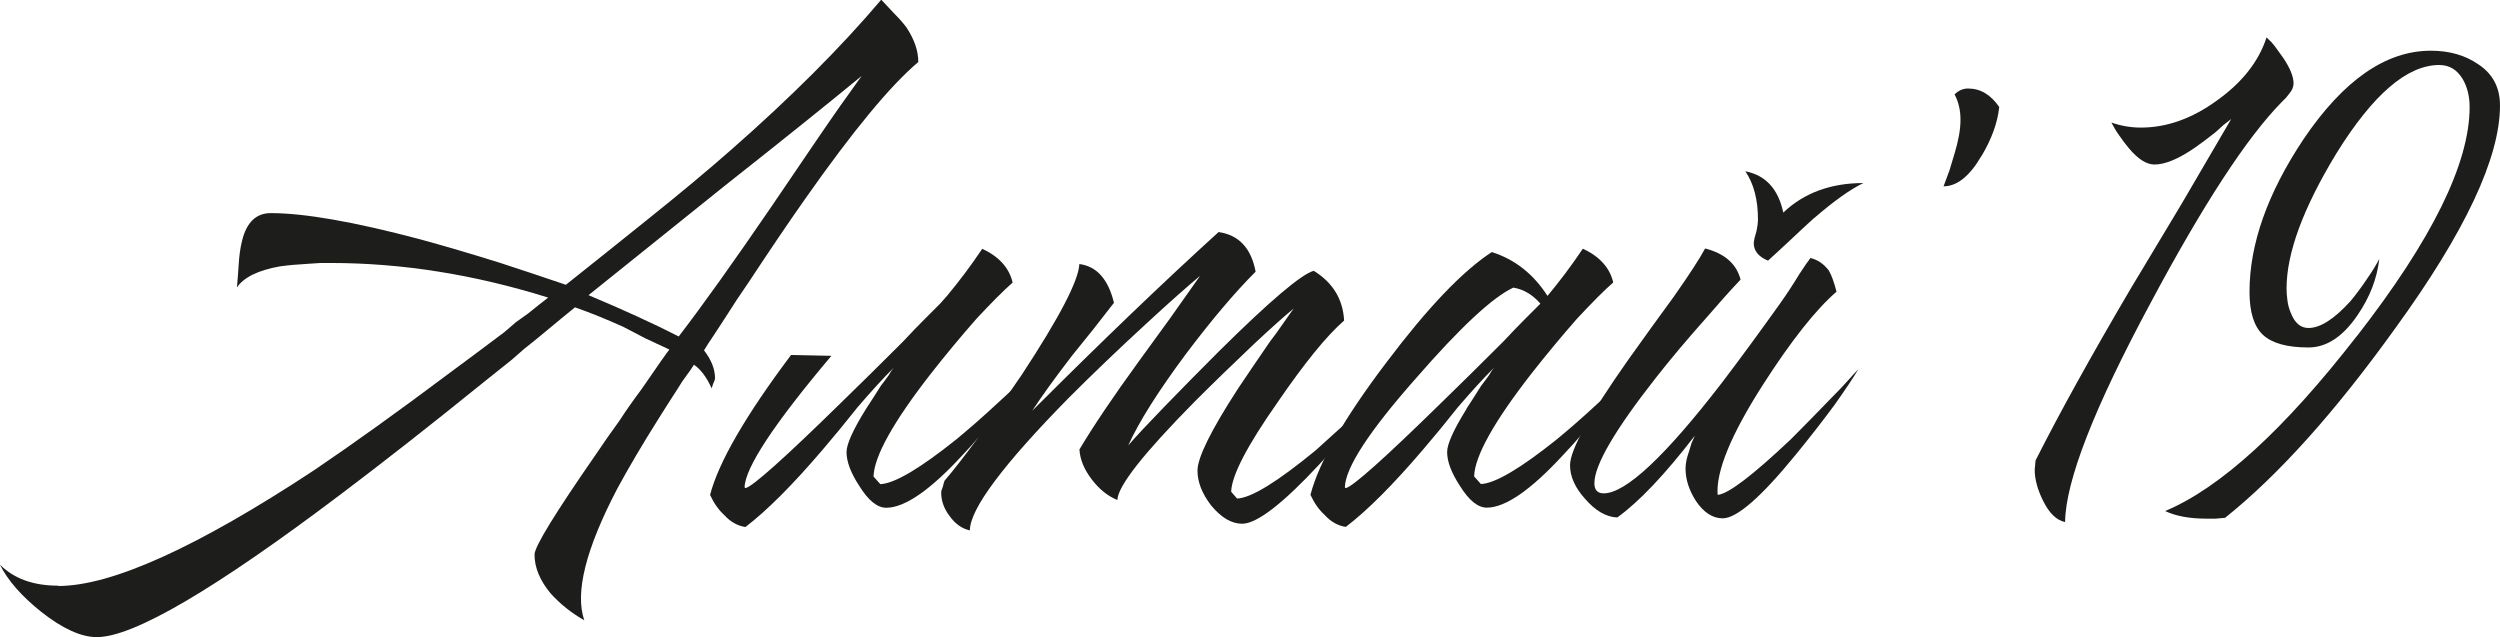 <?xml version="1.0" encoding="UTF-8"?> <svg xmlns="http://www.w3.org/2000/svg" id="_Слой_1" data-name="Слой 1" viewBox="0 0 236.14 60.21"><defs><style> .cls-1 { fill: #1d1d1b; } </style></defs><path class="cls-1" d="M5.5,55.35c5.04,0,13.09-3.64,24.13-10.91,3.77-2.55,7.99-5.58,12.66-9.08,1.59-1.17,3.37-2.5,5.34-3.98l1.12-.96,1.12-.8c.85-.69,1.49-1.19,1.91-1.51-6.96-2.18-13.81-3.27-20.55-3.27h-.96l-1.2,.08c-.96,.05-1.83,.13-2.63,.24-2.07,.37-3.42,1.04-4.06,1.99l.08-.96,.08-1.12c.05-.9,.16-1.67,.32-2.31,.42-1.75,1.33-2.63,2.71-2.63,3.19,0,7.88,.82,14.1,2.47,2.34,.64,4.86,1.38,7.57,2.23,2.12,.69,4.19,1.38,6.21,2.07l3.9-3.11,3.98-3.19c2.92-2.34,5.5-4.49,7.73-6.45,5.63-4.94,10.35-9.66,14.18-14.18l1.19,1.27c.48,.48,.88,.93,1.19,1.35,.74,1.12,1.12,2.2,1.12,3.27-2.6,2.18-6.16,6.48-10.67,12.9-1.65,2.34-3.42,4.97-5.34,7.88-.74,1.06-1.51,2.23-2.31,3.5-.32,.48-.66,1.01-1.04,1.59l-.48,.72-.4,.64c.69,.9,1.04,1.78,1.04,2.63,0,.11-.05,.27-.16,.48l-.08,.24-.08,.24c-.48-1.06-1.04-1.8-1.67-2.23-.16,.27-.4,.61-.72,1.04l-.4,.56-.4,.64c-.69,1.06-1.3,2.02-1.83,2.87-1.54,2.44-2.84,4.65-3.9,6.61-2.97,5.68-4.01,9.82-3.11,12.42-1.22-.69-2.28-1.54-3.19-2.55-1.01-1.22-1.51-2.44-1.51-3.66,0-.74,1.94-3.9,5.81-9.48,.64-.96,1.38-2.02,2.23-3.19,.58-.9,1.27-1.88,2.07-2.95,1.64-2.39,2.52-3.64,2.63-3.74l-2.23-1.04-2.15-1.12c-1.65-.74-3.16-1.35-4.54-1.83-.53,.43-1.73,1.41-3.58,2.95l-1.2,.96-1.19,1.04c-1.01,.8-1.94,1.54-2.79,2.23-4.99,4.04-9.43,7.51-13.3,10.43-11.95,9.03-19.65,13.54-23.1,13.54-1.49,0-3.24-.8-5.26-2.39-1.86-1.49-3.16-2.97-3.9-4.46,1.33,1.33,3.16,1.99,5.5,1.99ZM68.49,17.52l-6.45,5.18-6.45,5.18c3.29,1.38,6.13,2.68,8.52,3.9,2.28-2.97,5.2-7.06,8.76-12.27l4.22-6.21c1.59-2.34,3.03-4.38,4.3-6.13-3.29,2.71-7.59,6.16-12.9,10.35Z"></path><path class="cls-1" d="M78.53,33.61c-5.42,6.42-8.15,10.57-8.2,12.42l.08,.08c.69-.16,3.69-2.84,9-8.04,1.8-1.75,3.77-3.69,5.89-5.81,.74-.8,1.46-1.54,2.15-2.23,.58-.58,1.04-1.04,1.35-1.35l.64-.72c1.11-1.33,2.23-2.81,3.34-4.46,1.59,.74,2.55,1.81,2.87,3.19-.85,.74-1.99,1.89-3.42,3.42-1.49,1.7-2.92,3.42-4.3,5.18-3.56,4.57-5.36,7.81-5.42,9.72l.64,.72c1.33-.05,3.72-1.46,7.17-4.22,1.22-1.01,2.5-2.12,3.82-3.35,1.06-.96,1.94-1.78,2.63-2.47-.69,1.01-1.46,2.07-2.31,3.19-1.22,1.54-2.39,2.89-3.5,4.06-3.08,3.35-5.5,5.02-7.25,5.02-.85,0-1.7-.69-2.55-2.07-.8-1.22-1.2-2.28-1.2-3.19,0-.74,.61-2.1,1.83-4.06,.42-.64,.9-1.38,1.43-2.23,.21-.27,.45-.58,.72-.96l.24-.4,.24-.32c-1.01,1.01-2.15,2.26-3.42,3.74l-1.67,2.07-1.67,1.99c-2.81,3.29-5.23,5.71-7.25,7.25-.74-.11-1.41-.48-1.99-1.12-.53-.48-.98-1.11-1.35-1.91,.8-3.08,3.35-7.49,7.65-13.22l3.82,.08Z"></path><path class="cls-1" d="M92.31,41.42c1.49-2.07,2.89-4.09,4.22-6.05,3.56-5.42,5.36-8.89,5.42-10.43,1.64,.21,2.73,1.43,3.27,3.66l-1.99,2.55-1.99,2.47c-1.59,2.07-2.84,3.8-3.74,5.18,6.53-6.53,12.4-12.16,17.6-16.88,1.91,.27,3.08,1.51,3.5,3.74-1.96,1.96-4.17,4.57-6.61,7.81-2.6,3.5-4.41,6.37-5.42,8.6,.69-.8,1.8-1.99,3.34-3.58,1.8-1.86,3.56-3.64,5.26-5.34,4.78-4.73,7.75-7.25,8.92-7.57,1.8,1.11,2.76,2.68,2.87,4.7-1.65,1.43-3.74,4.01-6.29,7.73-2.87,4.09-4.33,6.9-4.38,8.44l.56,.64c1.33-.05,3.79-1.57,7.41-4.54,1.22-1.11,2.55-2.31,3.98-3.58,1.06-1.01,1.94-1.88,2.63-2.63-.27,.37-.58,.8-.96,1.27-.48,.58-.96,1.19-1.43,1.83-1.33,1.59-2.6,3.05-3.82,4.38-3.5,3.77-5.95,5.65-7.33,5.65-1.01,0-1.99-.58-2.95-1.75-.85-1.12-1.27-2.2-1.27-3.27,0-1.22,1.27-3.8,3.82-7.73,.85-1.27,1.86-2.76,3.03-4.46,.37-.48,.8-1.06,1.27-1.75l.56-.8c.16-.21,.29-.4,.4-.56-.85,.69-2.1,1.81-3.74,3.34-1.96,1.86-3.82,3.66-5.58,5.42-4.83,4.89-7.28,7.99-7.33,9.32-.9-.37-1.7-1.01-2.39-1.91-.74-.96-1.14-1.91-1.19-2.87,1.33-2.23,3.19-4.99,5.58-8.28l2.95-4.06,2.87-4.06c-1.27,1.06-2.95,2.55-5.02,4.46-2.66,2.44-5.1,4.78-7.33,7.01-6.27,6.37-9.4,10.57-9.4,12.58-.74-.16-1.38-.61-1.91-1.35-.53-.69-.8-1.43-.8-2.23,0-.11,.05-.29,.16-.56l.08-.32,.08-.24c.74-.85,1.78-2.18,3.11-3.98Z"></path><path class="cls-1" d="M138.5,38.63c.42-.64,.9-1.38,1.43-2.23,.21-.27,.45-.58,.72-.96l.24-.4,.24-.32c-1.01,1.01-2.15,2.26-3.42,3.74l-1.67,2.07-1.67,1.99c-2.81,3.29-5.23,5.71-7.25,7.25-.74-.11-1.41-.48-1.99-1.12-.53-.48-.98-1.11-1.35-1.91,.8-3.08,3.19-7.25,7.17-12.5,3.88-5.15,7.19-8.63,9.96-10.43,2.18,.69,3.93,2.07,5.26,4.14,1.11-1.33,2.23-2.81,3.34-4.46,1.59,.74,2.55,1.81,2.87,3.19-.85,.74-1.99,1.89-3.42,3.42-1.49,1.7-2.92,3.42-4.3,5.18-3.56,4.57-5.36,7.81-5.42,9.72l.64,.72c1.33-.05,3.72-1.46,7.17-4.22,1.22-1.01,2.5-2.12,3.82-3.35,1.06-.96,1.94-1.78,2.63-2.47-.69,1.01-1.46,2.07-2.31,3.19-1.22,1.54-2.39,2.89-3.5,4.06-3.08,3.35-5.5,5.02-7.25,5.02-.85,0-1.7-.69-2.55-2.07-.8-1.22-1.2-2.28-1.2-3.19,0-.74,.61-2.1,1.83-4.06Zm4.46-11.47c-1.96,.9-5.04,3.77-9.24,8.6-4.41,4.99-6.64,8.42-6.69,10.27l.08,.08c.69-.16,3.69-2.84,9-8.04,1.8-1.75,3.77-3.69,5.89-5.81,.74-.8,1.46-1.54,2.15-2.23,.58-.58,1.04-1.04,1.35-1.35-.74-.85-1.59-1.35-2.55-1.51Z"></path><path class="cls-1" d="M164.38,26.44c-.96,1.01-2.07,2.26-3.35,3.74-1.7,1.91-3.24,3.74-4.62,5.5-3.88,4.94-5.81,8.26-5.81,9.96,0,.64,.29,.96,.88,.96,2.07,0,5.79-3.48,11.15-10.43,1.7-2.23,3.53-4.73,5.5-7.49,.64-.9,1.25-1.83,1.83-2.79,.21-.32,.42-.64,.64-.96l.24-.32,.16-.24c.69,.16,1.27,.56,1.75,1.19,.27,.48,.5,1.14,.72,1.99-1.96,1.7-4.27,4.62-6.93,8.76-3.03,4.73-4.46,8.2-4.3,10.43,.96-.05,3.27-1.8,6.93-5.26,1.22-1.22,2.52-2.55,3.9-3.98,.53-.53,1.04-1.06,1.51-1.59,.37-.42,.69-.77,.96-1.04-.48,.8-1.22,1.91-2.23,3.34-1.22,1.65-2.44,3.21-3.66,4.7-3.29,4.04-5.6,6.05-6.93,6.05-.96,0-1.81-.56-2.55-1.67-.64-1.01-.96-2.02-.96-3.03,0-.48,.11-1.01,.32-1.59l.24-.8,.32-.72c-2.82,3.66-5.26,6.24-7.33,7.73-1.06-.05-2.07-.64-3.03-1.75-.96-1.06-1.43-2.12-1.43-3.19,0-1.43,1.83-4.75,5.5-9.96l2.23-3.11,1.04-1.43,1.04-1.43c1.49-2.12,2.47-3.64,2.95-4.54,1.86,.48,2.97,1.46,3.35,2.95Zm6.93-5.81c-.58,.53-1.33,1.22-2.23,2.07l-1.12,1.04-.96,.88c-.9-.37-1.35-.93-1.35-1.67l.08-.48,.16-.56c.11-.48,.16-.88,.16-1.19,0-1.86-.4-3.37-1.19-4.54,1.91,.37,3.11,1.67,3.58,3.9,1.96-1.86,4.49-2.79,7.57-2.79-1.22,.58-2.79,1.7-4.7,3.35Z"></path><path class="cls-1" d="M187.16,14.73c-1.11,1.91-2.31,2.87-3.58,2.87l.56-1.51,.48-1.59c.37-1.22,.56-2.28,.56-3.19s-.19-1.7-.56-2.39c.37-.37,.8-.56,1.27-.56,1.17,0,2.15,.58,2.95,1.75-.16,1.49-.72,3.03-1.67,4.62Z"></path><path class="cls-1" d="M214.48,3.9l.4,.48c.32,.43,.58,.8,.8,1.11,.64,.96,.96,1.75,.96,2.39,0,.32-.13,.64-.4,.96l-.32,.4-.4,.4c-3.29,3.35-7.43,9.69-12.42,19.04-5.31,9.88-7.99,16.75-8.04,20.63-.8-.16-1.49-.82-2.07-1.99-.53-1.06-.8-2.04-.8-2.95l.08-.88c2.28-4.51,5.28-9.93,9-16.25l4.78-7.96,4.7-8.04-.72,.56-.8,.72c-.74,.58-1.38,1.06-1.91,1.43-1.54,1.06-2.81,1.59-3.82,1.59-.74,0-1.54-.5-2.39-1.51-.32-.37-.64-.8-.96-1.27-.27-.37-.5-.77-.72-1.19,.9,.32,1.83,.48,2.79,.48,2.44,0,4.83-.85,7.17-2.55,2.39-1.7,3.96-3.69,4.7-5.97l.4,.4Z"></path><path class="cls-1" d="M222.6,31.78c7.11-9.13,10.67-16.35,10.67-21.66,0-1.01-.21-1.88-.64-2.63-.53-.9-1.27-1.35-2.23-1.35-3.03,0-6.27,2.79-9.72,8.36-3.13,5.15-4.7,9.4-4.7,12.74,0,.37,.03,.74,.08,1.12,.05,.43,.16,.82,.32,1.19,.37,.96,.93,1.43,1.67,1.43,1.12,0,2.44-.85,3.98-2.55,.53-.64,1.06-1.35,1.59-2.15,.48-.69,.85-1.3,1.12-1.83-.21,1.86-.9,3.64-2.07,5.34-1.38,2.02-2.92,3.03-4.62,3.03-2.02,0-3.45-.4-4.3-1.19-.85-.8-1.27-2.15-1.27-4.06,0-4.51,1.7-9.32,5.1-14.42,3.77-5.58,7.78-8.36,12.03-8.36,1.75,0,3.24,.43,4.46,1.27,1.38,.9,2.07,2.2,2.07,3.9,0,4.94-3.29,11.95-9.88,21.03-5.68,7.91-11.04,13.89-16.09,17.92l-.88,.08h-.88c-1.59,0-2.89-.24-3.9-.72,5.2-2.18,11.23-7.67,18.08-16.49Z"></path></svg> 